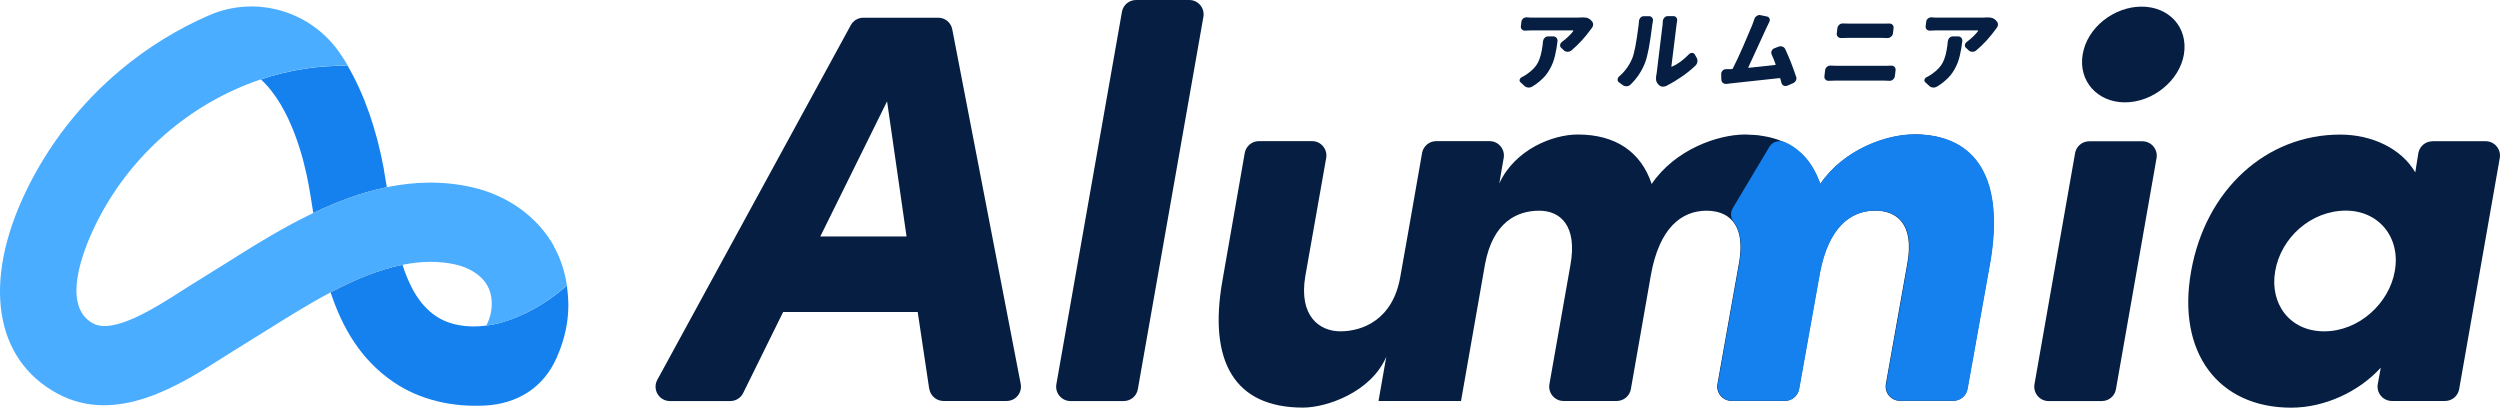 <svg width="254" height="42" viewBox="0 0 254 42" fill="none" xmlns="http://www.w3.org/2000/svg">
<g clip-path="url(#clip0_26_847)">
<path d="M94.407 39.507L93.24 31.701H79.566L75.504 39.937C75.261 40.431 74.751 40.747 74.2 40.747H68.064C66.961 40.747 66.256 39.564 66.783 38.591L86.439 2.561C86.69 2.091 87.185 1.799 87.72 1.799H95.323C96.02 1.799 96.62 2.294 96.749 2.975L103.704 39.005C103.874 39.904 103.194 40.739 102.278 40.739H95.858C95.136 40.739 94.529 40.212 94.415 39.499L94.407 39.507ZM83.343 24.025H92.105L90.127 10.294L83.343 24.025Z" fill="#051E42"/>
<path d="M107.327 39.037L113.99 1.2C114.112 0.503 114.72 0 115.425 0H120.832C121.739 0 122.42 0.819 122.266 1.71L115.603 39.548C115.482 40.245 114.874 40.747 114.169 40.747H108.762C107.854 40.747 107.173 39.929 107.327 39.037Z" fill="#051E42"/>
<path d="M206.703 39.037L210.829 15.555C210.951 14.858 211.559 14.355 212.264 14.355H217.67C218.578 14.355 219.259 15.174 219.105 16.066L214.979 39.548C214.858 40.245 214.25 40.747 213.545 40.747H208.138C207.23 40.747 206.549 39.929 206.703 39.037ZM211.599 5.536C212.053 2.764 214.817 0.673 217.589 0.673C220.361 0.673 222.339 2.764 221.885 5.536C221.431 8.195 218.724 10.4 215.895 10.4C213.066 10.4 211.145 8.195 211.599 5.536Z" fill="#051E42"/>
<path d="M247.151 14.347H252.541C253.449 14.347 254.13 15.166 253.976 16.057L249.85 39.54C249.728 40.237 249.12 40.739 248.415 40.739H243.017C242.109 40.739 241.42 39.912 241.582 39.021L241.89 37.351C239.629 39.84 236.127 41.42 232.787 41.42C225.387 41.42 221.148 35.827 222.615 27.576C224.082 19.267 230.242 13.674 237.764 13.674C240.982 13.674 243.981 15.085 245.392 17.516L245.7 15.579C245.813 14.874 246.421 14.355 247.135 14.355H247.151V14.347ZM243.309 27.559C243.933 24.114 241.671 21.399 238.34 21.399C234.781 21.399 231.726 24.171 231.158 27.559C230.591 30.777 232.569 33.663 236.135 33.663C239.702 33.663 242.749 30.777 243.309 27.559Z" fill="#051E42"/>
<path d="M39.013 17.257C38.259 13.123 37.002 9.573 35.325 6.687C32.342 6.639 29.359 7.109 26.506 8.065C29.586 10.91 30.891 16.236 31.353 18.757C31.507 19.608 31.653 20.491 31.791 21.407C31.807 21.48 31.815 21.569 31.831 21.642C34.222 20.499 36.719 19.551 39.304 19.024C39.207 18.424 39.11 17.832 39.005 17.265L39.013 17.257Z" fill="#1481EF"/>
<path d="M57.599 29.01C55.532 30.85 53.06 32.22 50.636 32.852C50.223 32.958 49.818 33.031 49.404 33.079C47.443 33.347 45.578 33.006 44.249 32.09C42.603 30.964 41.598 29.099 40.893 26.903C38.462 27.389 36.005 28.427 33.59 29.699C34.741 33.193 36.589 36.492 39.945 38.794C42.685 40.674 46.048 41.38 49.299 41.201C52.501 41.031 55.192 39.434 56.545 36.37C57.048 35.236 57.421 34.044 57.607 32.812C57.704 32.18 57.745 31.539 57.745 30.891C57.745 30.656 57.712 29.861 57.591 29.01H57.599Z" fill="#1481EF"/>
<path opacity="0.6" d="M39.483 20.094C39.418 19.729 39.369 19.373 39.304 19.016C36.719 19.543 34.222 20.491 31.831 21.634C32.236 24.195 32.698 27 33.59 29.699C36.005 28.427 38.462 27.381 40.893 26.903C40.229 24.82 39.848 22.437 39.475 20.086L39.483 20.094Z" fill="#B3B3B3"/>
<path d="M56.27 24.99C54.6 22.023 51.593 19.859 47.994 19.032C45.019 18.351 42.117 18.441 39.313 19.016C36.727 19.543 34.23 20.491 31.839 21.634C28.662 23.158 25.671 25.03 22.947 26.749C21.999 27.34 21.067 27.924 20.175 28.475C19.648 28.799 19.081 29.148 18.497 29.529C15.725 31.304 11.518 33.979 9.459 32.861C6.185 31.093 8.47 25.419 9.597 23.061C13.099 15.758 19.405 10.44 26.522 8.057C29.375 7.101 32.35 6.622 35.341 6.679C35.122 6.29 34.879 5.909 34.636 5.552C31.701 1.127 26.068 -0.527 21.277 1.54C18.035 2.942 14.979 4.823 12.223 7.133C8.276 10.44 4.944 14.623 2.61 19.494C-1.799 28.686 -0.559 36.541 5.844 39.993C11.826 43.22 18.294 39.102 22.574 36.37C23.117 36.03 23.628 35.697 24.114 35.406C25.055 34.83 26.011 34.23 27 33.614C29.124 32.285 31.345 30.891 33.598 29.699C36.014 28.427 38.47 27.381 40.901 26.903C42.733 26.538 44.541 26.481 46.3 26.878C47.751 27.211 48.958 28.005 49.518 29.018C50.044 29.951 50.109 31.264 49.688 32.439C49.607 32.666 49.51 32.877 49.396 33.087C49.801 33.031 50.215 32.966 50.628 32.861C53.052 32.228 55.532 30.842 57.599 29.002C57.388 27.584 56.943 26.222 56.254 24.998L56.27 24.982V24.99Z" fill="#4AADFF"/>
<path d="M160.809 1.775H160.93C161.23 1.775 161.474 1.872 161.644 2.059L161.733 2.156C161.822 2.245 161.863 2.367 161.863 2.505V2.553C161.838 2.683 161.79 2.788 161.701 2.886C161.66 2.934 161.628 2.983 161.603 3.015C161.36 3.356 161.06 3.72 160.712 4.11C160.363 4.491 160.015 4.823 159.674 5.107C159.552 5.212 159.423 5.261 159.269 5.261C159.115 5.261 158.993 5.212 158.888 5.115L158.62 4.863C158.531 4.79 158.499 4.693 158.507 4.572C158.523 4.442 158.588 4.337 158.701 4.255C158.936 4.077 159.163 3.891 159.366 3.688C159.577 3.485 159.731 3.307 159.844 3.153C159.844 3.145 159.844 3.129 159.844 3.113C159.844 3.096 159.828 3.088 159.82 3.088H155.573C155.37 3.088 155.167 3.096 154.957 3.113H154.916C154.803 3.113 154.705 3.072 154.624 2.991C154.535 2.902 154.503 2.788 154.519 2.659L154.576 2.205C154.592 2.067 154.657 1.953 154.762 1.872C154.859 1.799 154.957 1.759 155.07 1.759H155.119C155.329 1.783 155.532 1.791 155.727 1.791H160.258C160.42 1.791 160.598 1.783 160.809 1.767V1.775ZM156.78 4.158C156.797 4.037 156.845 3.931 156.934 3.85C157.032 3.745 157.145 3.696 157.275 3.696H157.802C157.948 3.696 158.053 3.745 158.142 3.842C158.223 3.939 158.264 4.061 158.239 4.207C158.207 4.491 158.166 4.742 158.134 4.944C158.102 5.147 158.053 5.39 157.988 5.658C157.923 5.925 157.85 6.16 157.777 6.355C157.696 6.558 157.599 6.776 157.469 7.011C157.34 7.246 157.194 7.457 157.04 7.652C156.878 7.846 156.683 8.041 156.456 8.235C156.229 8.43 155.978 8.616 155.694 8.787C155.573 8.86 155.443 8.9 155.321 8.9C155.305 8.9 155.281 8.9 155.265 8.892C155.119 8.884 154.989 8.827 154.884 8.73L154.478 8.357C154.413 8.3 154.381 8.227 154.389 8.138C154.389 8.122 154.389 8.098 154.405 8.081C154.438 7.976 154.503 7.895 154.616 7.838C154.803 7.749 154.997 7.636 155.184 7.498C155.694 7.141 156.059 6.752 156.27 6.331C156.48 5.909 156.634 5.325 156.732 4.572L156.772 4.158H156.78Z" fill="#051E42"/>
<path d="M165.672 8.584C165.559 8.697 165.429 8.754 165.283 8.762H165.218C165.097 8.762 164.983 8.73 164.886 8.657L164.473 8.357C164.375 8.284 164.335 8.179 164.351 8.049C164.367 7.935 164.416 7.838 164.513 7.757C165.056 7.295 165.494 6.712 165.81 5.99C166.037 5.496 166.256 4.345 166.483 2.553C166.499 2.407 166.515 2.27 166.523 2.148C166.523 2.132 166.523 2.116 166.523 2.099C166.54 1.986 166.588 1.889 166.669 1.799C166.767 1.694 166.88 1.645 167.002 1.645H167.545C167.683 1.645 167.788 1.694 167.861 1.799C167.926 1.889 167.958 1.994 167.942 2.107L167.869 2.537C167.642 4.418 167.399 5.69 167.148 6.347C166.823 7.198 166.329 7.944 165.672 8.584ZM169.377 8.697C169.247 8.77 169.109 8.803 168.963 8.803H168.947C168.801 8.803 168.68 8.754 168.582 8.665L168.485 8.576C168.299 8.397 168.217 8.154 168.258 7.846V7.749C168.282 7.668 168.299 7.587 168.307 7.514L168.923 2.464L168.947 2.099C168.963 1.986 169.012 1.881 169.101 1.791C169.198 1.686 169.312 1.637 169.441 1.637H170.009C170.139 1.637 170.244 1.686 170.325 1.791C170.39 1.881 170.414 1.986 170.398 2.107L170.341 2.472L169.814 6.736C169.814 6.736 169.814 6.768 169.822 6.776C169.831 6.784 169.847 6.784 169.863 6.776C170.438 6.533 171.014 6.112 171.589 5.52C171.679 5.423 171.784 5.374 171.906 5.374H171.914C172.035 5.374 172.133 5.431 172.189 5.528L172.384 5.877C172.449 5.99 172.473 6.112 172.457 6.258C172.432 6.428 172.368 6.566 172.246 6.679C171.841 7.06 171.379 7.441 170.852 7.798C170.325 8.162 169.831 8.454 169.377 8.681V8.697Z" fill="#051E42"/>
<path d="M182.5 7.798C182.516 7.863 182.524 7.935 182.516 8C182.516 8.065 182.492 8.122 182.459 8.187C182.394 8.316 182.289 8.406 182.151 8.462L181.608 8.697C181.543 8.73 181.478 8.738 181.414 8.738C181.349 8.738 181.292 8.73 181.227 8.706C181.106 8.649 181.033 8.56 181 8.43C180.96 8.284 180.919 8.138 180.879 7.984C180.862 7.952 180.838 7.935 180.798 7.935C180.635 7.96 178.966 8.138 175.78 8.479C175.707 8.487 175.586 8.511 175.407 8.527H175.334C175.229 8.527 175.132 8.495 175.042 8.422C174.945 8.333 174.897 8.227 174.888 8.089L174.872 7.53C174.872 7.53 174.872 7.482 174.872 7.457C174.888 7.352 174.929 7.263 175.01 7.182C175.107 7.076 175.221 7.028 175.35 7.028C175.569 7.028 175.756 7.028 175.894 7.02H175.958C176.007 7.02 176.039 6.987 176.056 6.955C176.364 6.355 176.712 5.609 177.101 4.718C177.49 3.826 177.798 3.104 178.025 2.545C178.106 2.326 178.179 2.124 178.244 1.937C178.285 1.799 178.366 1.694 178.487 1.621C178.577 1.556 178.674 1.524 178.763 1.524C178.795 1.524 178.828 1.524 178.86 1.54L179.533 1.678C179.655 1.71 179.744 1.775 179.784 1.897C179.809 1.962 179.817 2.026 179.809 2.091C179.809 2.14 179.784 2.197 179.752 2.245C179.671 2.415 179.574 2.618 179.46 2.853C179.395 2.983 179.128 3.567 178.658 4.604C178.187 5.642 177.847 6.387 177.628 6.841C177.628 6.849 177.628 6.866 177.636 6.874C177.644 6.882 177.653 6.89 177.669 6.89C178.333 6.825 179.233 6.728 180.36 6.598C180.408 6.598 180.417 6.566 180.4 6.533C180.263 6.136 180.125 5.804 179.995 5.528C179.963 5.463 179.955 5.382 179.963 5.301C179.963 5.261 179.979 5.22 179.995 5.171C180.052 5.042 180.141 4.961 180.263 4.912L180.676 4.75C180.757 4.718 180.83 4.701 180.911 4.701C180.968 4.701 181.024 4.709 181.089 4.734C181.227 4.782 181.324 4.863 181.381 4.993C181.786 5.852 182.151 6.784 182.483 7.798H182.5Z" fill="#051E42"/>
<path d="M185.807 8.211H185.774C185.653 8.211 185.556 8.171 185.466 8.081C185.377 7.992 185.345 7.879 185.361 7.741L185.434 7.133C185.45 6.995 185.515 6.882 185.62 6.793C185.718 6.703 185.839 6.663 185.961 6.663H185.993C186.277 6.679 186.504 6.687 186.682 6.687H191.586C191.748 6.687 191.927 6.687 192.145 6.671H192.178C192.299 6.671 192.397 6.712 192.478 6.793C192.567 6.882 192.608 6.995 192.591 7.133L192.518 7.741C192.502 7.879 192.437 7.992 192.324 8.081C192.227 8.171 192.113 8.211 191.991 8.211H191.959C191.74 8.195 191.554 8.187 191.408 8.187H186.504C186.301 8.187 186.066 8.195 185.807 8.211ZM187.063 3.866H187.047C186.917 3.866 186.804 3.818 186.723 3.729C186.634 3.639 186.601 3.526 186.617 3.388L186.682 2.845C186.698 2.715 186.763 2.602 186.869 2.513C186.974 2.424 187.088 2.383 187.209 2.383H187.242C187.452 2.391 187.655 2.399 187.858 2.399H191.408C191.578 2.399 191.756 2.399 191.943 2.391H191.975C192.097 2.391 192.194 2.432 192.275 2.513C192.364 2.602 192.405 2.715 192.389 2.845L192.324 3.388C192.308 3.526 192.243 3.639 192.129 3.729C192.024 3.818 191.91 3.866 191.781 3.866H191.765C191.538 3.858 191.359 3.85 191.238 3.85H187.695C187.517 3.85 187.314 3.85 187.071 3.866H187.063Z" fill="#051E42"/>
<path d="M201.937 1.775H202.059C202.359 1.775 202.602 1.872 202.772 2.059L202.861 2.156C202.95 2.245 202.991 2.367 202.991 2.505V2.553C202.967 2.683 202.918 2.788 202.829 2.886C202.788 2.934 202.756 2.983 202.732 3.015C202.488 3.356 202.188 3.72 201.84 4.11C201.491 4.491 201.143 4.823 200.802 5.107C200.681 5.212 200.551 5.261 200.397 5.261C200.243 5.261 200.121 5.212 200.016 5.115L199.749 4.863C199.659 4.79 199.627 4.693 199.635 4.572C199.651 4.442 199.716 4.337 199.83 4.255C200.065 4.077 200.292 3.891 200.494 3.688C200.705 3.485 200.859 3.307 200.973 3.153C200.973 3.145 200.973 3.129 200.973 3.113C200.973 3.096 200.956 3.088 200.948 3.088H196.701C196.498 3.088 196.296 3.096 196.085 3.113H196.044C195.931 3.113 195.834 3.072 195.753 2.991C195.663 2.902 195.631 2.788 195.647 2.659L195.704 2.205C195.72 2.067 195.785 1.953 195.89 1.872C195.988 1.799 196.085 1.759 196.198 1.759H196.247C196.458 1.783 196.66 1.791 196.855 1.791H201.386C201.548 1.791 201.726 1.783 201.937 1.767V1.775ZM197.909 4.158C197.925 4.037 197.973 3.931 198.063 3.85C198.16 3.745 198.273 3.696 198.403 3.696H198.93C199.076 3.696 199.181 3.745 199.27 3.842C199.351 3.939 199.392 4.061 199.368 4.207C199.335 4.491 199.295 4.742 199.262 4.944C199.23 5.147 199.181 5.39 199.116 5.658C199.052 5.925 198.979 6.16 198.906 6.355C198.825 6.558 198.727 6.776 198.598 7.011C198.468 7.246 198.322 7.457 198.168 7.652C198.006 7.846 197.811 8.041 197.584 8.235C197.357 8.43 197.106 8.616 196.822 8.787C196.701 8.86 196.571 8.9 196.45 8.9C196.433 8.9 196.409 8.9 196.393 8.892C196.247 8.884 196.117 8.827 196.012 8.73L195.607 8.357C195.542 8.3 195.509 8.227 195.517 8.138C195.517 8.122 195.517 8.098 195.534 8.081C195.566 7.976 195.631 7.895 195.744 7.838C195.931 7.749 196.125 7.636 196.312 7.498C196.822 7.141 197.187 6.752 197.398 6.331C197.609 5.909 197.763 5.325 197.86 4.572L197.901 4.158H197.909Z" fill="#051E42"/>
<path d="M199.773 15.296C198.46 14.226 196.677 13.65 194.407 13.65L194.431 13.674C191.659 13.674 187.306 15.198 184.939 18.7C184.883 18.521 184.802 18.359 184.729 18.189C184.68 18.059 184.623 17.93 184.567 17.8C184.494 17.646 184.421 17.5 184.34 17.354C184.218 17.119 184.08 16.9 183.934 16.69C183.886 16.625 183.845 16.56 183.805 16.495C183.343 15.863 182.775 15.328 182.111 14.906C181.859 14.744 181.6 14.598 181.324 14.469C181.219 14.42 181.105 14.371 180.992 14.331C180.781 14.242 180.562 14.161 180.335 14.096C180.165 14.047 179.995 13.998 179.817 13.95C179.63 13.909 179.436 13.869 179.233 13.836C179.03 13.804 178.828 13.764 178.609 13.739C178.341 13.707 178.058 13.699 177.774 13.691C177.652 13.691 177.539 13.666 177.409 13.666H177.304C174.532 13.666 170.179 15.19 167.812 18.692C166.734 15.474 164.197 13.666 160.298 13.666C157.753 13.666 153.911 15.19 152.33 18.635L152.565 17.257L152.776 16.049C152.93 15.158 152.249 14.339 151.341 14.339H145.919C145.213 14.339 144.606 14.85 144.484 15.539L143.025 23.871L142.279 28.07C141.542 32.48 138.437 33.663 136.176 33.663C134.084 33.663 131.936 32.139 132.617 28.07L134.741 16.049C134.895 15.158 134.214 14.339 133.306 14.339H127.9C127.195 14.339 126.587 14.85 126.465 15.547L124.187 28.581C122.777 36.662 125.371 41.412 132.382 41.412C134.806 41.412 139.304 39.84 140.845 36.249L140.058 40.739H148.44L150.879 26.838C151.69 22.526 154.154 21.407 156.391 21.407C158.483 21.407 160.29 22.874 159.552 26.943L157.421 39.029C157.267 39.92 157.948 40.739 158.855 40.739H164.262C164.967 40.739 165.575 40.229 165.697 39.532L167.747 27.851C168.598 23.215 170.795 21.407 173.397 21.407C174.086 21.407 174.751 21.545 175.31 21.861C176.477 22.534 177.174 24.009 176.672 26.773L174.491 39.021C174.329 39.912 175.018 40.731 175.926 40.731H181.332C182.038 40.731 182.637 40.229 182.767 39.532L184.883 27.721C185.75 23.182 187.93 21.399 190.508 21.399C192.656 21.399 194.52 22.696 193.783 26.765L191.602 39.013C191.44 39.904 192.129 40.723 193.037 40.723H198.444C199.149 40.723 199.749 40.221 199.878 39.523L202.205 26.538C203.096 21.229 202.294 17.346 199.773 15.296Z" fill="#051E42"/>
<path d="M176.048 21.156C175.788 21.585 175.821 22.137 176.137 22.534C176.793 23.369 177.077 24.714 176.712 26.765L174.532 39.013C174.37 39.904 175.059 40.723 175.966 40.723H181.373C182.078 40.723 182.678 40.22 182.808 39.523L184.923 27.713C185.791 23.174 187.971 21.391 190.549 21.391C192.697 21.391 194.561 22.688 193.823 26.757L191.643 39.005C191.481 39.896 192.17 40.715 193.078 40.715H198.484C199.189 40.715 199.789 40.212 199.919 39.515L202.245 26.53C203.599 18.449 201.062 13.642 194.447 13.642C191.675 13.642 187.323 15.166 184.956 18.675C184.899 18.497 184.818 18.335 184.745 18.165C184.696 18.035 184.64 17.905 184.583 17.776C184.51 17.622 184.437 17.476 184.356 17.33C184.234 17.095 184.097 16.876 183.951 16.665C183.902 16.601 183.861 16.536 183.821 16.471C183.367 15.847 182.508 14.939 181.389 14.461C180.797 14.209 180.108 14.355 179.776 14.906L176.048 21.148V21.156Z" fill="#1481EF"/>
</g>
<defs>
<clipPath id="clip0_26_847">
<rect width="254" height="41.42" fill="white"/>
</clipPath>
</defs>
</svg>
